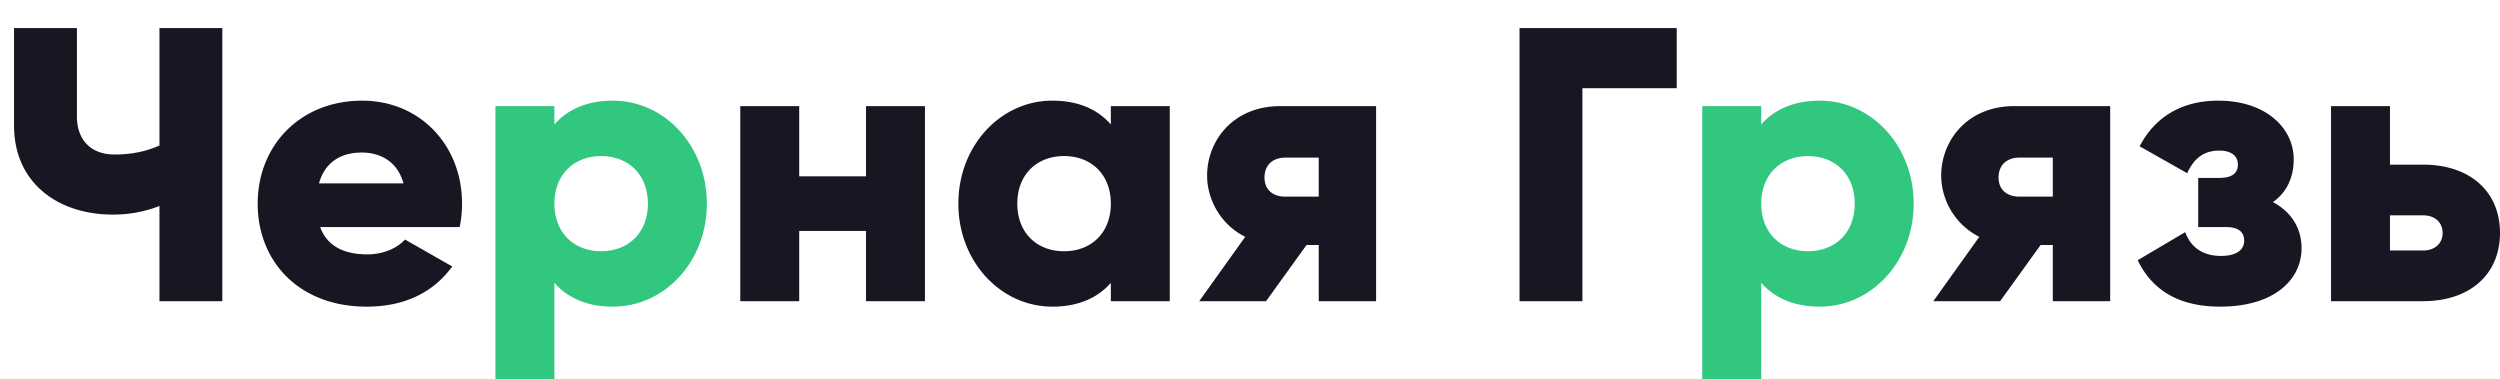 <svg xmlns="http://www.w3.org/2000/svg" width="178" height="27"><g fill="none" fill-rule="nonzero"><path fill="#171724" d="M15.83 21.444V2h-4.477v8.361c-1.008.445-2.015.639-3.218.639-1.539 0-2.658-.917-2.658-2.722V2H1v6.944c0 4.084 3.134 6.334 7.023 6.334a9.068 9.068 0 0 0 3.33-.611v6.777h4.476Zm10.268.39c2.658 0 4.728-.973 6.1-2.862l-3.358-1.916c-.56.61-1.539 1.055-2.686 1.055-1.54 0-2.826-.5-3.358-1.944h9.933a8.018 8.018 0 0 0 .168-1.667c0-4.194-3.022-7.333-7.107-7.333-4.42 0-7.443 3.194-7.443 7.333s2.966 7.333 7.75 7.333Zm2.63-8.778h-6.016c.392-1.417 1.455-2.195 3.05-2.195 1.26 0 2.518.583 2.966 2.195Zm28.176 8.388v-5h4.756v5h4.197V7.556H61.66v5h-4.756v-5h-4.197v13.888h4.197Zm18.019.39c1.874 0 3.245-.64 4.169-1.695v1.305h4.196V7.556h-4.196V8.86c-.924-1.055-2.295-1.694-4.17-1.694-3.665 0-6.687 3.194-6.687 7.333s3.022 7.333 6.688 7.333Zm.839-3.945c-1.93 0-3.33-1.306-3.33-3.389 0-2.083 1.4-3.389 3.33-3.389 1.93 0 3.33 1.306 3.33 3.389 0 2.083-1.4 3.389-3.33 3.389Zm14.382 3.555 2.881-4h.868v4h4.085V7.556H91.15c-3.386 0-5.204 2.5-5.204 4.944 0 1.722.979 3.5 2.714 4.361l-3.274 4.583h4.757ZM93.893 14h-2.378c-.896 0-1.483-.5-1.483-1.361 0-.889.587-1.417 1.483-1.417h2.378V14Zm18.774 7.444V6.278h6.715V2H108.19v19.444h4.477Zm29.743 0 2.882-4h.867v4h4.085V7.556h-6.827c-3.386 0-5.204 2.5-5.204 4.944 0 1.722.98 3.5 2.714 4.361l-3.274 4.583h4.757ZM146.159 14h-2.378c-.896 0-1.483-.5-1.483-1.361 0-.889.587-1.417 1.483-1.417h2.378V14Zm11.92 7.833c3.777 0 5.791-1.86 5.791-4.166 0-1.417-.727-2.584-2.042-3.278 1.007-.695 1.483-1.778 1.483-3.056 0-2.194-1.959-4.166-5.372-4.166-2.407 0-4.421 1-5.596 3.25l3.385 1.916c.504-1.11 1.231-1.61 2.294-1.61.784 0 1.315.333 1.315 1 0 .61-.42.944-1.315.944h-1.51v3.5h1.958c.923 0 1.315.36 1.315.972 0 .694-.615 1.083-1.65 1.083-1.288 0-2.155-.61-2.547-1.694l-3.385 2c1.09 2.25 3.077 3.305 5.875 3.305Zm14.437-.389c3.386 0 5.484-1.944 5.484-4.86 0-2.917-2.098-4.862-5.484-4.862h-2.35V7.556h-4.197v13.888h6.547Zm.028-3.61h-2.378v-2.5h2.378c.84 0 1.371.527 1.371 1.25 0 .722-.532 1.25-1.371 1.25Z"/><path fill="#31C77F" d="M39.472 27v-6.861c.924 1.055 2.295 1.694 4.17 1.694 3.665 0 6.686-3.194 6.686-7.333s-3.021-7.333-6.687-7.333c-1.874 0-3.245.639-4.169 1.694V7.556h-4.197V27h4.197Zm3.33-9.111c-1.93 0-3.33-1.306-3.33-3.389 0-2.083 1.4-3.389 3.33-3.389 1.93 0 3.33 1.306 3.33 3.389 0 2.083-1.4 3.389-3.33 3.389ZM125.398 27v-6.861c.923 1.055 2.294 1.694 4.169 1.694 3.665 0 6.687-3.194 6.687-7.333s-3.022-7.333-6.687-7.333c-1.875 0-3.246.639-4.169 1.694V7.556h-4.197V27h4.197Zm3.33-9.111c-1.931 0-3.33-1.306-3.33-3.389 0-2.083 1.399-3.389 3.33-3.389 1.93 0 3.33 1.306 3.33 3.389 0 2.083-1.4 3.389-3.33 3.389Z"/></g></svg>